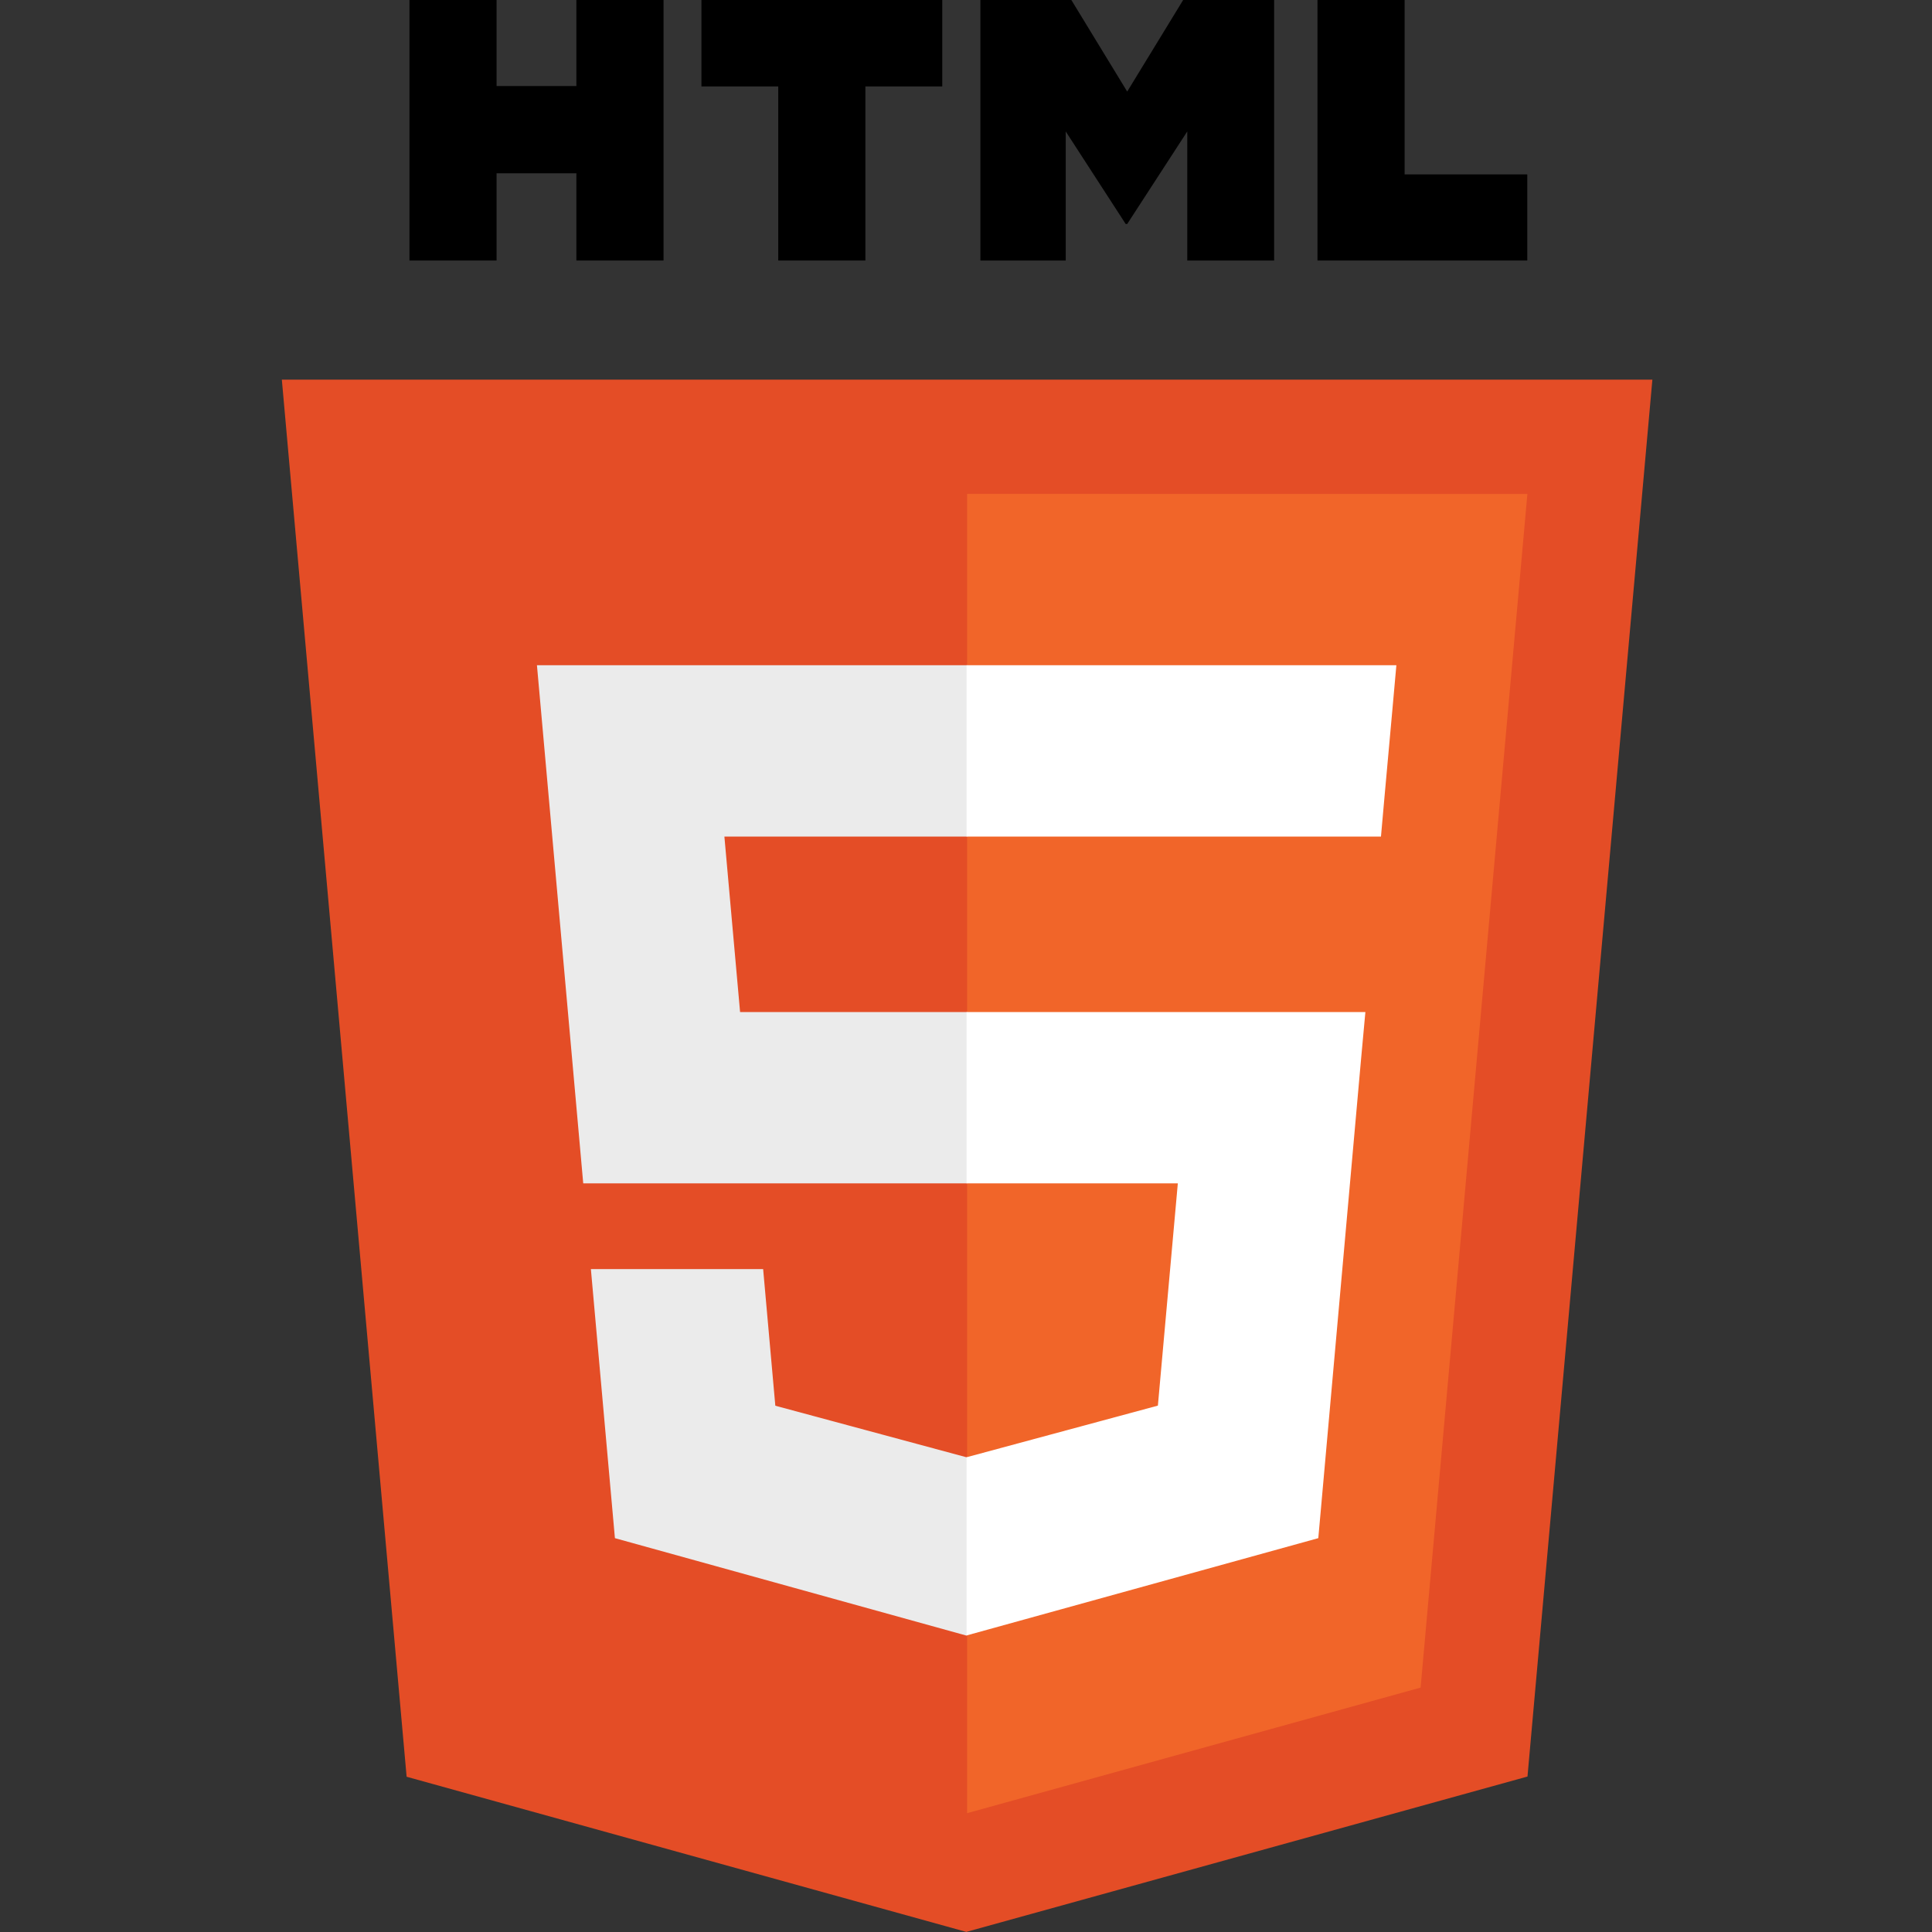 <svg xmlns="http://www.w3.org/2000/svg" xmlns:xlink="http://www.w3.org/1999/xlink" width="100" zoomAndPan="magnify" viewBox="0 0 75 75" height="100" preserveAspectRatio="xMidYMid meet" version="1.0"><rect x="0" y="0" width="75" height="75" fill="#333333" stroke="none"/><defs><clipPath id="a7718af221"><path d="M 10.91 14 L 64.16 14 L 64.16 75 L 10.91 75 Z M 10.91 14 " clip-rule="nonzero"/></clipPath></defs><g clip-path="url(#a7718af221)"><path fill="#e44d26" d="M 64.145 14.738 L 59.297 68.965 L 37.512 74.996 L 15.785 68.973 L 10.941 14.738 Z M 64.145 14.738 " fill-opacity="1" fill-rule="nonzero"/></g><path fill="#f16529" d="M 37.543 70.387 L 55.148 65.512 L 59.293 19.176 L 37.543 19.172 Z M 37.543 70.387 " fill-opacity="1" fill-rule="nonzero"/><path fill="#ebebeb" d="M 28.121 32.477 L 37.543 32.477 L 37.543 25.824 L 20.844 25.824 L 21.004 27.609 L 22.641 45.938 L 37.543 45.938 L 37.543 39.289 L 28.73 39.289 Z M 28.121 32.477 " fill-opacity="1" fill-rule="nonzero"/><path fill="#ebebeb" d="M 29.625 49.266 L 22.938 49.266 L 23.871 59.711 L 37.512 63.492 L 37.543 63.484 L 37.543 56.562 L 37.516 56.57 L 30.098 54.57 Z M 29.625 49.266 " fill-opacity="1" fill-rule="nonzero"/><path fill="#000000" d="M 15.895 0 L 19.277 0 L 19.277 3.34 L 22.375 3.34 L 22.375 0 L 25.758 0 L 25.758 10.113 L 22.375 10.113 L 22.375 6.727 L 19.277 6.727 L 19.277 10.113 L 15.895 10.113 Z M 15.895 0 " fill-opacity="1" fill-rule="nonzero"/><path fill="#000000" d="M 30.211 3.355 L 27.23 3.355 L 27.23 0 L 36.578 0 L 36.578 3.355 L 33.594 3.355 L 33.594 10.113 L 30.211 10.113 Z M 30.211 3.355 " fill-opacity="1" fill-rule="nonzero"/><path fill="#000000" d="M 38.059 0 L 41.59 0 L 43.758 3.555 L 45.93 0 L 49.461 0 L 49.461 10.113 L 46.09 10.113 L 46.09 5.102 L 43.758 8.695 L 43.699 8.695 L 41.371 5.102 L 41.371 10.113 L 38.059 10.113 Z M 38.059 0 " fill-opacity="1" fill-rule="nonzero"/><path fill="#000000" d="M 51.145 0 L 54.527 0 L 54.527 6.77 L 59.289 6.77 L 59.289 10.113 L 51.145 10.113 Z M 51.145 0 " fill-opacity="1" fill-rule="nonzero"/><path fill="#ffffff" d="M 37.523 45.938 L 45.723 45.938 L 44.949 54.566 L 37.523 56.57 L 37.523 63.488 L 51.176 59.711 L 51.277 58.586 L 52.84 41.074 L 53.004 39.289 L 37.523 39.289 Z M 37.523 45.938 " fill-opacity="1" fill-rule="nonzero"/><path fill="#ffffff" d="M 37.523 32.461 L 37.523 32.477 L 53.609 32.477 L 53.742 30.98 L 54.047 27.609 L 54.207 25.824 L 37.523 25.824 Z M 37.523 32.461 " fill-opacity="1" fill-rule="nonzero"/></svg>